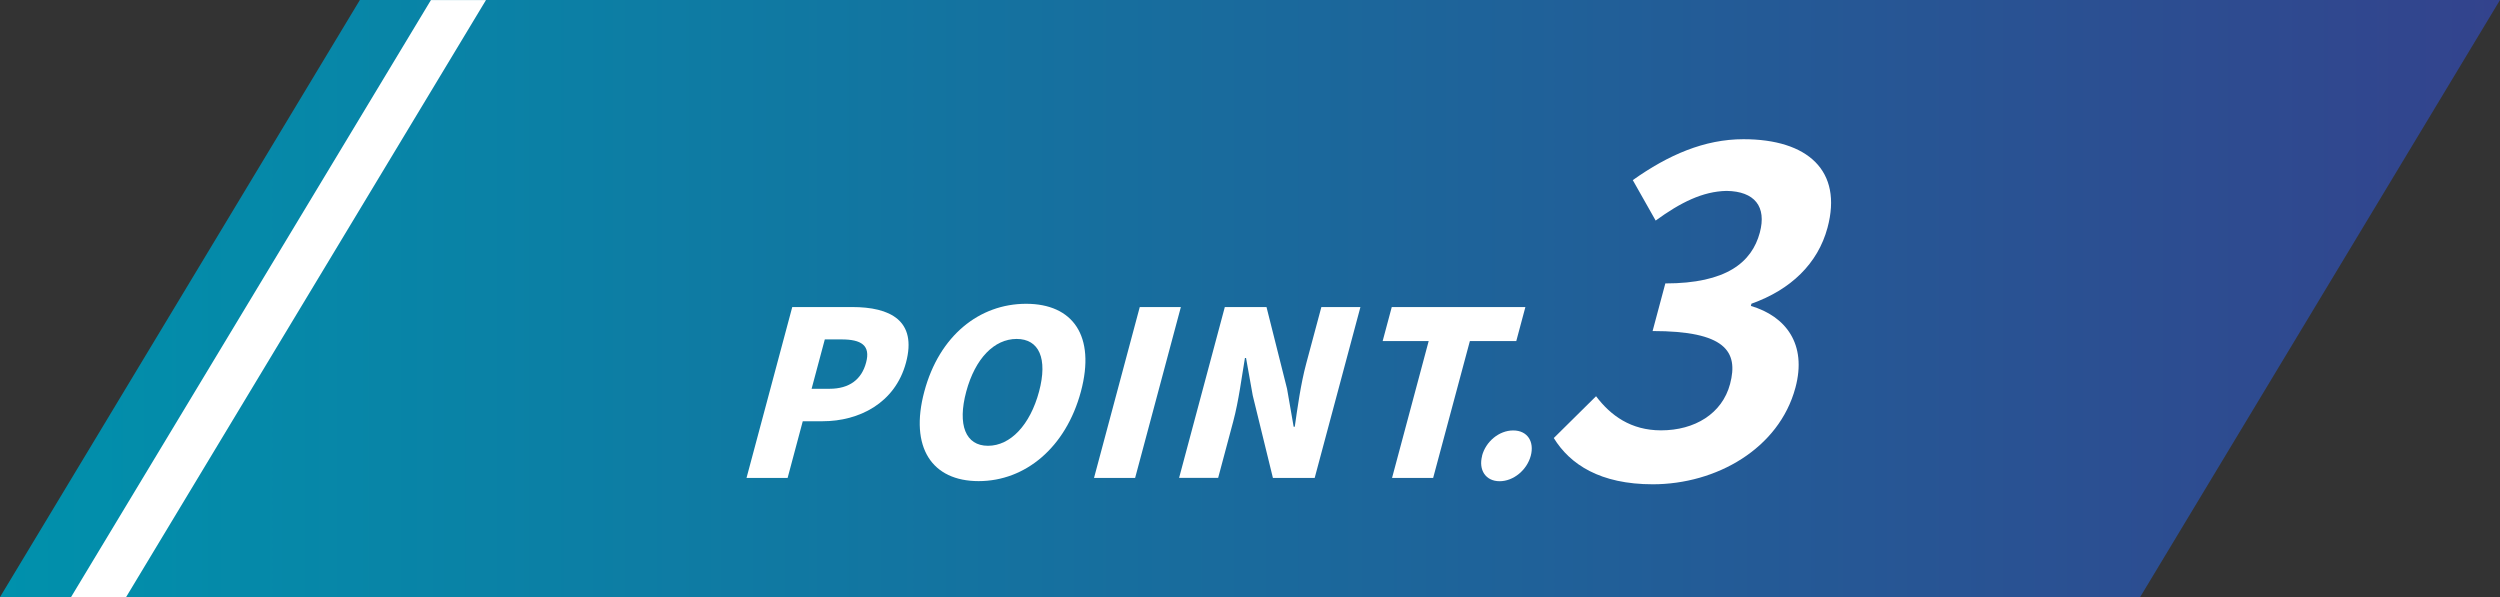 <?xml version="1.0" encoding="UTF-8"?><svg id="_レイヤー_2" xmlns="http://www.w3.org/2000/svg" xmlns:xlink="http://www.w3.org/1999/xlink" viewBox="0 0 268.85 64.21"><rect x="0" y="0" width="268.85" height="64.21" fill="#333333" stroke="none"/><defs><style>.cls-1{fill:#fff;}.cls-2{fill:url(#_新規グラデーションスウォッチ_1);}</style><linearGradient id="_新規グラデーションスウォッチ_1" x1="0" y1="32.1" x2="268.85" y2="32.1" gradientUnits="userSpaceOnUse"><stop offset="0" stop-color="#0091ac"/><stop offset="1" stop-color="#33438d"/></linearGradient></defs><g id="_レイヤー_1-2"><g><polygon class="cls-2" points="268.85 0 38.7 0 0 64.21 230.15 64.21 268.85 0"/><g><path class="cls-1" d="M85.21,33.02h6.44c4.05,0,7,1.43,5.78,5.98-1.17,4.37-5.07,6.3-8.95,6.3h-2.15l-1.63,6.1h-4.42l4.92-18.38Zm3.99,8.79c2.15,0,3.46-1.01,3.94-2.82,.5-1.85-.52-2.49-2.64-2.49h-1.8l-1.42,5.31h1.93Z"/><path class="cls-1" d="M99.4,42.11c1.61-6.03,5.94-9.44,10.95-9.44s7.5,3.43,5.89,9.44c-1.62,6.03-5.99,9.63-11,9.63s-7.45-3.61-5.84-9.63Zm12.34,0c.95-3.56,0-5.66-2.41-5.66s-4.46,2.1-5.42,5.66c-.96,3.58-.08,5.83,2.34,5.83s4.53-2.25,5.49-5.83Z"/><path class="cls-1" d="M122.57,33.02h4.42l-4.92,18.38h-4.42l4.92-18.38Z"/><path class="cls-1" d="M131.71,33.02h4.49l2.21,8.79,.71,4.08h.12c.28-1.95,.64-4.6,1.23-6.79l1.63-6.08h4.2l-4.92,18.38h-4.49l-2.17-8.87-.72-4.03h-.12c-.35,2.05-.66,4.57-1.25,6.79l-1.63,6.1h-4.2l4.92-18.38Z"/><path class="cls-1" d="M153.65,36.68h-4.96l.98-3.66h14.37l-.98,3.66h-4.99l-3.95,14.72h-4.42l3.94-14.72Z"/><path class="cls-1" d="M159.38,49.01c.4-1.51,1.81-2.72,3.35-2.72s2.29,1.21,1.89,2.72c-.41,1.53-1.85,2.74-3.35,2.74s-2.29-1.21-1.88-2.74Z"/><path class="cls-1" d="M167.1,47.1l4.54-4.49c1.57,2.08,3.75,3.67,6.99,3.67,3.62,0,6.57-1.79,7.42-4.98,.94-3.53-.55-5.7-8.33-5.7l1.37-5.12c6.57,0,9.3-2.27,10.16-5.46,.75-2.8-.55-4.45-3.58-4.49-2.57,.05-4.97,1.26-7.62,3.19l-2.46-4.35c3.82-2.71,7.7-4.4,11.9-4.4,6.91,0,10.69,3.38,9.04,9.52-1.04,3.87-3.96,6.67-8.18,8.17l-.06,.24c3.76,1.11,6.05,4.11,4.79,8.79-1.76,6.57-8.53,10.39-15.34,10.39-5.65,0-8.9-2.13-10.65-4.98Z"/></g><polygon class="cls-1" points="46.34 .01 7.64 64.21 13.56 64.21 52.26 .01 46.34 .01"/></g></g></svg>
